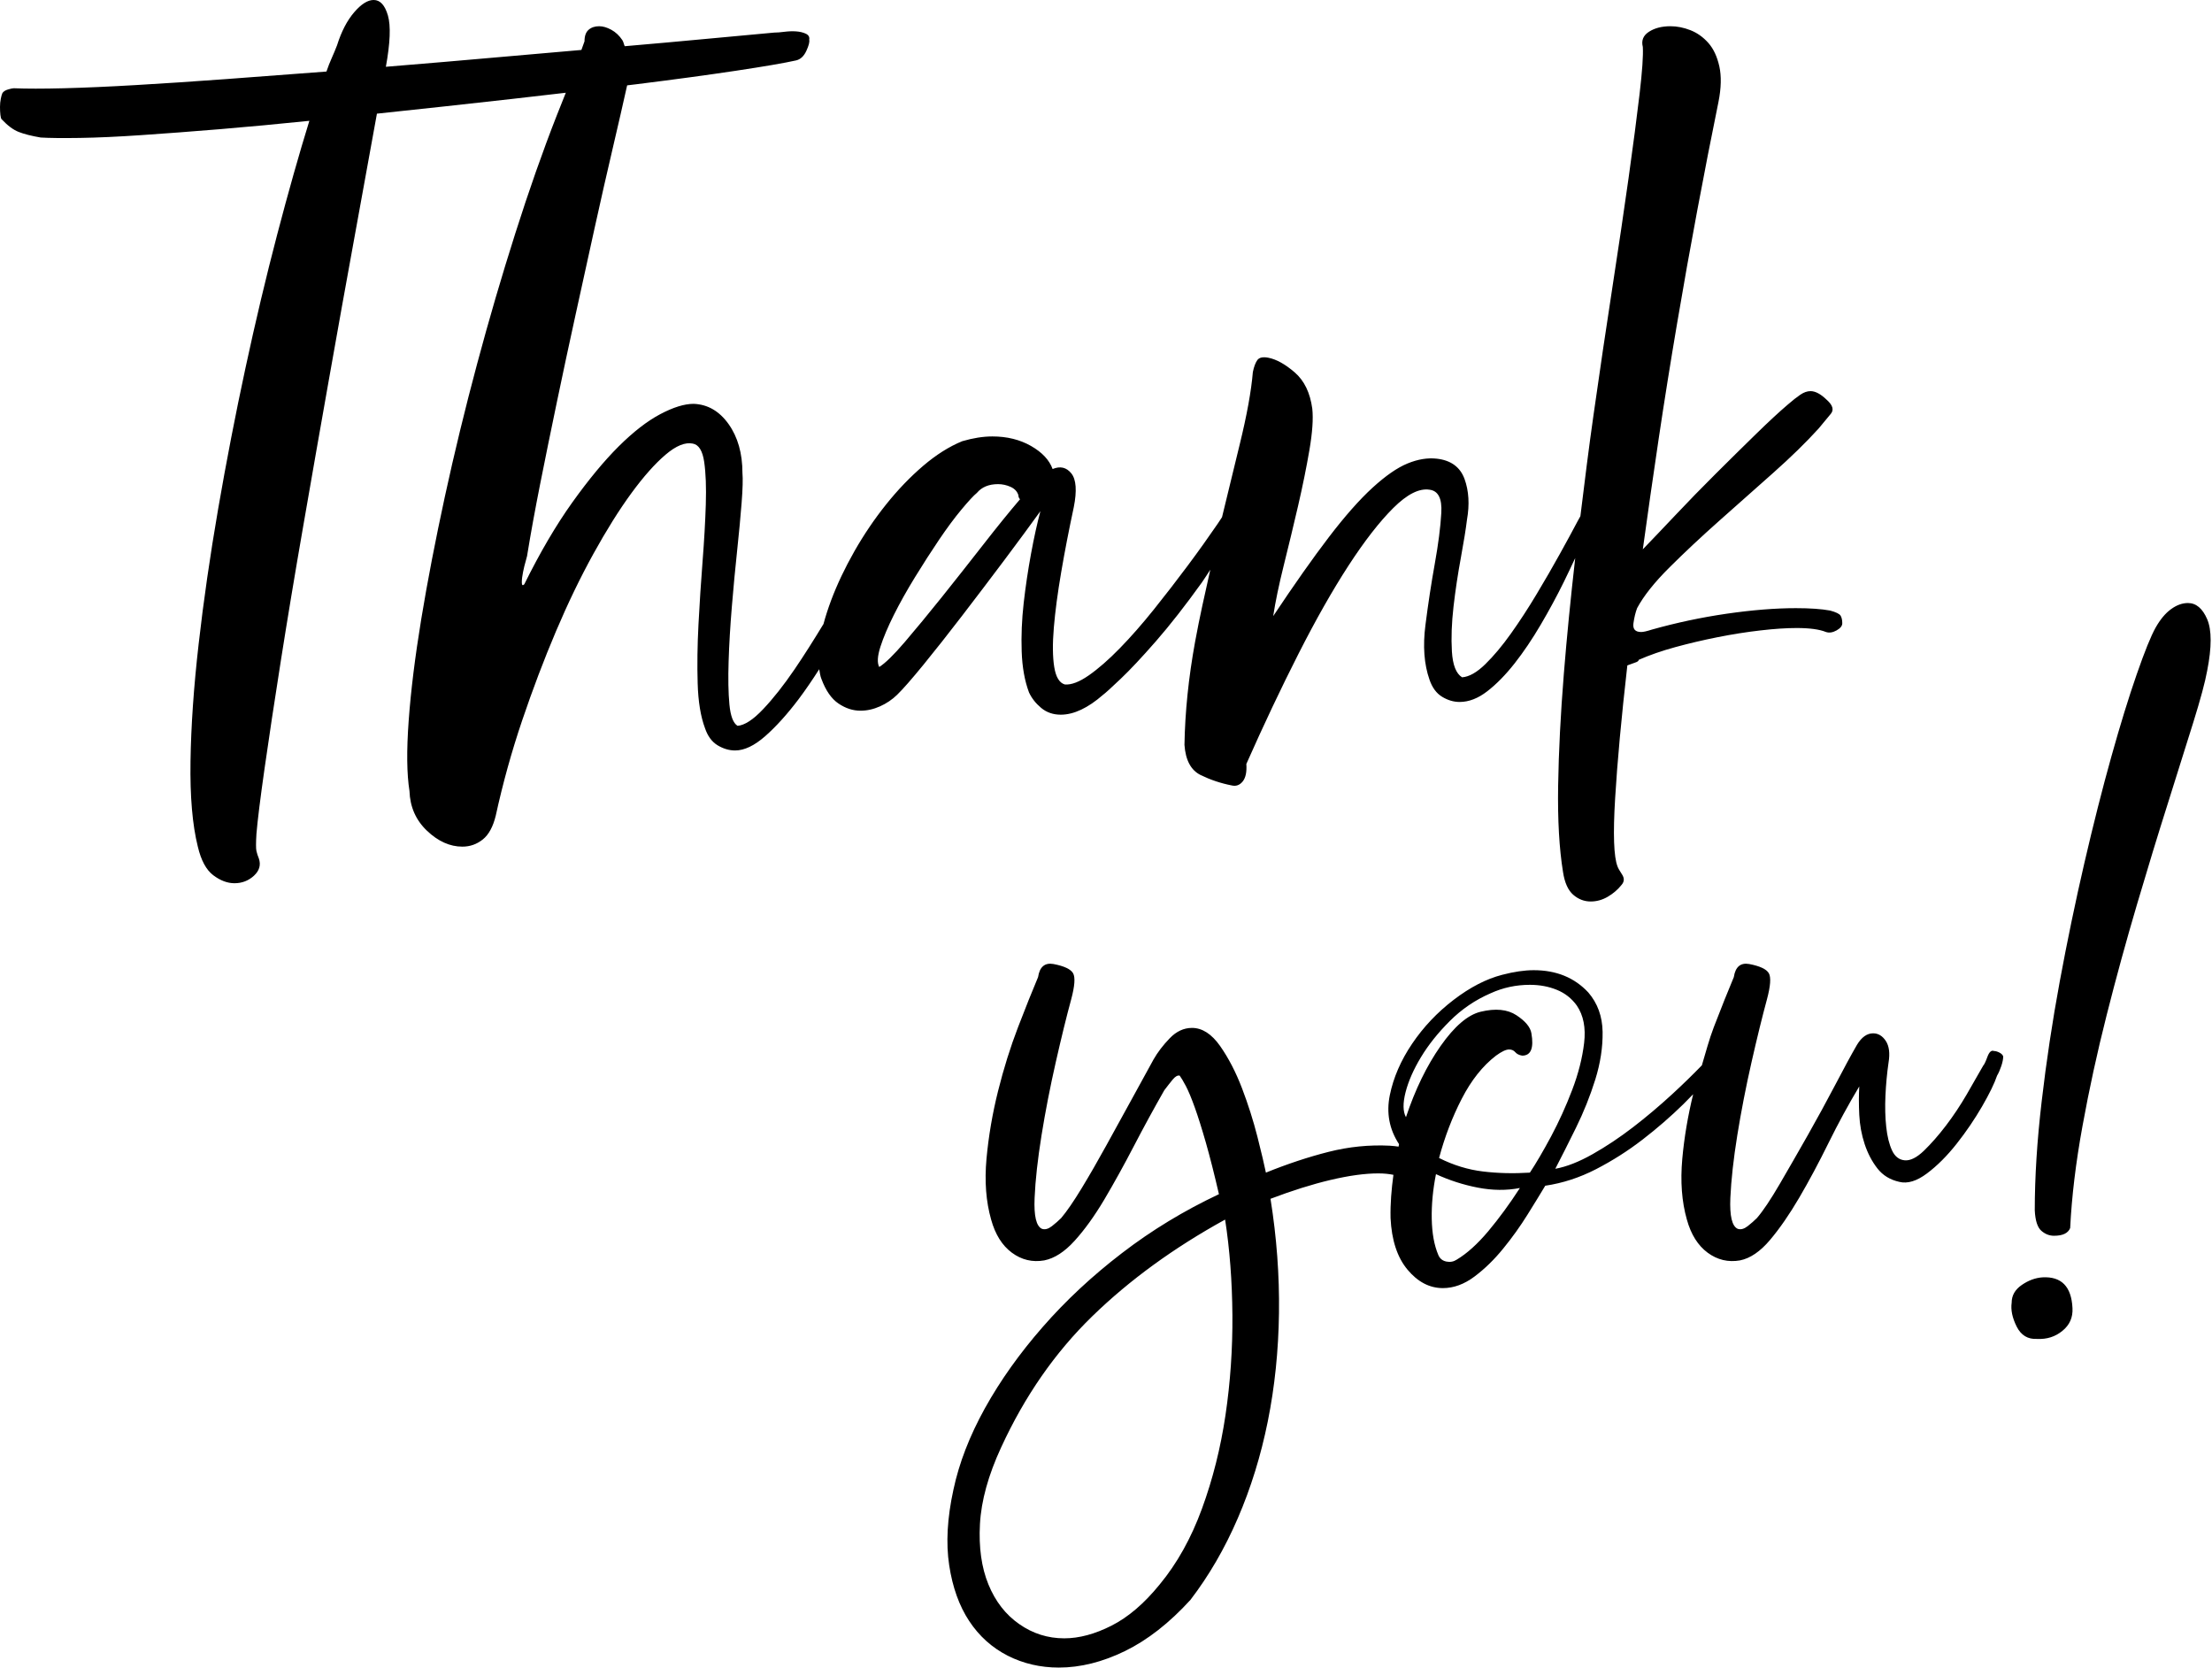 <?xml version="1.0" encoding="UTF-8"?><svg xmlns="http://www.w3.org/2000/svg" xmlns:xlink="http://www.w3.org/1999/xlink" height="369.6" preserveAspectRatio="xMidYMid meet" version="1.0" viewBox="0.0 -0.0 490.3 369.6" width="490.3" zoomAndPan="magnify"><defs><clipPath id="a"><path d="M 210 213 L 445 213 L 445 369.59 L 210 369.59 Z M 210 213"/></clipPath></defs><g><g clip-path="url(#a)" id="change1_1"><path d="M 339.105 259.895 C 335.465 260.121 331.992 260.039 328.691 259.637 C 325.398 259.242 322.156 258.25 318.977 256.652 C 320.223 251.992 321.898 247.609 324.008 243.516 C 326.113 239.422 328.637 236.238 331.598 233.965 C 332.844 233.055 333.812 232.598 334.492 232.598 C 335.07 232.598 335.523 232.801 335.863 233.195 C 336.203 233.598 336.719 233.852 337.398 233.965 C 339.332 233.965 340.012 232.316 339.445 229.02 C 339.219 227.652 338.109 226.316 336.121 225.008 C 334.133 223.703 331.484 223.441 328.184 224.238 C 325.344 224.926 322.383 227.457 319.316 231.828 C 316.242 236.211 313.684 241.469 311.637 247.609 C 310.957 246.359 310.926 244.516 311.551 242.066 C 312.18 239.625 313.312 237.035 314.965 234.305 C 316.613 231.574 318.742 228.906 321.363 226.289 C 323.977 223.676 326.992 221.621 330.398 220.145 C 333.137 218.895 336.031 218.27 339.105 218.27 C 341.266 218.27 343.258 218.637 345.078 219.379 C 346.891 220.117 348.371 221.281 349.512 222.871 C 350.984 225.039 351.523 227.797 351.129 231.148 C 350.73 234.504 349.852 237.973 348.484 241.555 C 347.125 245.137 345.555 248.582 343.801 251.879 C 342.027 255.176 340.465 257.848 339.105 259.895 Z M 329.891 272.867 C 327.504 275.707 325.176 277.809 322.898 279.176 C 322.215 279.629 321.445 279.773 320.594 279.605 C 319.738 279.426 319.145 278.949 318.809 278.148 C 317.891 275.988 317.414 273.32 317.352 270.129 C 317.293 266.945 317.609 263.648 318.289 260.234 C 321.25 261.598 324.348 262.598 327.586 263.223 C 330.828 263.848 333.93 263.879 336.891 263.305 C 334.605 266.836 332.277 270.016 329.891 272.867 Z M 271.637 313.633 C 270.555 320.918 268.82 327.824 266.426 334.363 C 264.039 340.898 260.91 346.508 257.051 351.168 C 253.637 355.375 250.086 358.418 246.387 360.293 C 242.688 362.172 239.195 363.109 235.895 363.109 C 232.254 363.109 228.926 362.059 225.918 359.953 C 222.898 357.852 220.625 354.922 219.09 351.168 C 217.551 347.414 216.93 342.945 217.211 337.777 C 217.496 332.598 219.062 326.945 221.902 320.805 C 227.133 309.426 233.871 299.734 242.121 291.715 C 250.367 283.699 260.172 276.562 271.551 270.301 C 272.574 276.902 273.109 283.949 273.168 291.457 C 273.223 298.965 272.715 306.352 271.637 313.633 Z M 441.973 232.941 C 441.406 232.715 440.922 233.141 440.523 234.219 C 440.129 235.301 439.812 235.957 439.586 236.184 C 438.566 238.004 437.336 240.133 435.922 242.578 C 434.496 245.023 432.961 247.332 431.316 249.488 C 429.664 251.652 428.039 253.496 426.453 255.035 C 424.859 256.566 423.434 257.277 422.184 257.164 C 420.934 257.051 419.996 256.312 419.367 254.949 C 418.742 253.582 418.312 251.852 418.09 249.746 C 417.859 247.645 417.805 245.336 417.918 242.836 C 418.031 240.332 418.258 237.891 418.605 235.5 C 418.945 233.453 418.742 231.863 418.008 230.723 C 417.262 229.59 416.324 229.02 415.191 229.02 C 413.824 229.02 412.637 229.871 411.605 231.574 C 410.352 233.738 408.766 236.668 406.836 240.359 C 404.891 244.059 402.844 247.812 400.691 251.621 C 398.523 255.434 396.453 259.043 394.465 262.453 C 392.473 265.867 390.797 268.375 389.43 269.961 C 388.855 270.535 388.176 271.133 387.383 271.758 C 386.582 272.379 385.848 272.582 385.168 272.348 C 383.914 271.781 383.371 269.508 383.539 265.523 C 383.719 261.547 384.227 256.91 385.078 251.621 C 385.934 246.332 386.98 240.93 388.234 235.414 C 389.488 229.898 390.629 225.266 391.648 221.508 C 392.441 218.551 392.586 216.621 392.074 215.711 C 391.559 214.801 390.109 214.117 387.723 213.66 C 385.789 213.32 384.656 214.289 384.309 216.562 C 383.062 219.523 381.582 223.215 379.875 227.652 C 378.855 230.301 378.082 233.258 377.227 236.113 C 375.277 238.121 373.125 240.23 370.668 242.492 C 367.82 245.109 364.926 247.559 361.965 249.832 C 359.012 252.105 356.023 254.094 353.008 255.801 C 349.996 257.504 347.238 258.59 344.738 259.043 C 346.098 256.426 347.633 253.387 349.34 249.918 C 351.047 246.445 352.465 242.895 353.605 239.254 C 354.738 235.617 355.277 232.09 355.223 228.676 C 355.164 225.266 354.113 222.363 352.066 219.977 C 349 216.676 344.965 215.027 339.957 215.027 C 337.91 215.027 335.578 215.367 332.965 216.051 C 329.438 216.961 325.852 218.812 322.215 221.594 C 318.57 224.383 315.508 227.625 313.008 231.32 C 310.504 235.016 308.855 238.828 308.055 242.746 C 307.262 246.672 307.941 250.285 310.102 253.582 C 310.055 253.766 310.047 253.949 310 254.133 C 309.359 254.062 308.797 253.957 308.055 253.926 C 303.508 253.699 298.984 254.152 294.492 255.289 C 290.004 256.426 285.367 257.961 280.594 259.895 C 280.246 258.188 279.621 255.543 278.719 251.965 C 277.805 248.379 276.672 244.797 275.305 241.215 C 273.934 237.629 272.316 234.504 270.441 231.828 C 268.562 229.16 266.484 227.82 264.211 227.82 C 262.391 227.82 260.738 228.59 259.266 230.125 C 257.785 231.66 256.59 233.227 255.684 234.82 C 254.316 237.32 252.695 240.277 250.82 243.688 C 248.941 247.102 247.066 250.512 245.188 253.926 C 243.312 257.336 241.492 260.492 239.734 263.391 C 237.965 266.293 236.461 268.488 235.215 269.961 C 234.641 270.535 233.961 271.133 233.164 271.758 C 232.363 272.379 231.629 272.582 230.949 272.348 C 229.695 271.781 229.152 269.508 229.324 265.523 C 229.492 261.547 230.012 256.91 230.859 251.621 C 231.711 246.332 232.762 240.93 234.016 235.414 C 235.27 229.898 236.402 225.266 237.43 221.508 C 238.223 218.551 238.367 216.621 237.859 215.711 C 237.34 214.801 235.895 214.117 233.508 213.66 C 231.574 213.32 230.434 214.289 230.094 216.562 C 228.84 219.523 227.363 223.215 225.656 227.652 C 223.949 232.09 222.477 236.809 221.223 241.812 C 219.973 246.816 219.121 251.82 218.66 256.824 C 218.207 261.828 218.555 266.32 219.688 270.301 C 220.602 273.602 222.133 276.047 224.289 277.641 C 226.449 279.234 228.84 279.801 231.461 279.348 C 233.734 278.895 235.98 277.445 238.199 274.992 C 240.414 272.551 242.602 269.508 244.77 265.867 C 246.922 262.227 249.113 258.273 251.328 254.012 C 253.547 249.746 255.797 245.625 258.07 241.641 C 258.758 240.734 259.379 239.938 259.945 239.254 C 260.512 238.57 261.031 238.285 261.484 238.398 C 261.824 238.855 262.277 239.625 262.852 240.699 C 263.418 241.785 264.074 243.348 264.809 245.395 C 265.547 247.441 266.371 250.059 267.285 253.242 C 268.191 256.426 269.16 260.234 270.184 264.672 C 262.445 268.32 255.285 272.664 248.691 277.727 C 242.09 282.785 236.234 288.246 231.121 294.105 C 225.996 299.961 221.734 305.957 218.32 312.098 C 214.914 318.246 212.582 324.266 211.328 330.188 C 209.961 336.434 209.648 342.008 210.391 346.902 C 211.129 351.789 212.609 355.918 214.824 359.273 C 217.039 362.625 219.891 365.18 223.352 366.953 C 226.824 368.711 230.602 369.59 234.695 369.59 C 239.477 369.59 244.363 368.367 249.371 365.926 C 254.371 363.48 259.211 359.695 263.871 354.582 C 267.965 349.234 271.469 343.207 274.363 336.5 C 277.262 329.785 279.484 322.613 281.016 315.004 C 282.551 307.379 283.379 299.395 283.492 291.027 C 283.605 282.672 282.98 274.227 281.613 265.695 C 286.395 263.879 290.828 262.484 294.922 261.516 C 299.016 260.551 302.535 260.066 305.496 260.066 C 306.801 260.066 307.895 260.188 308.859 260.383 C 308.422 263.578 308.156 266.77 308.223 269.961 C 308.457 274.855 309.703 278.668 311.977 281.395 C 314.25 284.121 316.871 285.488 319.824 285.488 C 322.215 285.488 324.543 284.637 326.824 282.93 C 329.098 281.223 331.227 279.152 333.215 276.699 C 335.207 274.258 336.992 271.758 338.59 269.191 C 340.184 266.637 341.492 264.5 342.512 262.797 C 346.379 262.227 350.133 261.004 353.773 259.129 C 357.414 257.25 360.855 255.062 364.098 252.559 C 367.336 250.059 370.352 247.441 373.137 244.711 C 373.906 243.957 374.578 243.246 375.293 242.52 C 374.137 247.289 373.316 252.059 372.887 256.824 C 372.434 261.828 372.77 266.32 373.902 270.301 C 374.816 273.602 376.355 276.047 378.508 277.641 C 380.668 279.234 383.062 279.801 385.676 279.348 C 387.949 278.895 390.168 277.379 392.328 274.824 C 394.488 272.266 396.648 269.137 398.816 265.438 C 400.977 261.746 403.137 257.707 405.297 253.328 C 407.457 248.949 409.73 244.77 412.117 240.789 C 412.004 242.723 412.004 244.828 412.117 247.102 C 412.23 249.379 412.637 251.535 413.312 253.582 C 413.992 255.629 414.934 257.422 416.129 258.957 C 417.32 260.492 418.945 261.488 420.992 261.941 C 422.812 262.395 424.859 261.773 427.133 260.066 C 429.406 258.359 431.59 256.172 433.703 253.496 C 435.809 250.828 437.684 248.066 439.336 245.223 C 440.977 242.383 442.086 240.105 442.66 238.398 C 443 237.832 443.309 237.121 443.598 236.266 C 443.883 235.414 444.02 234.707 444.02 234.137 C 443.906 233.793 443.621 233.512 443.168 233.281 C 442.715 233.055 442.32 232.941 441.973 232.941"/></g><g id="change1_2"><path d="M 489.23 137.234 C 488.203 134.848 486.785 133.652 484.965 133.652 C 483.711 133.652 482.457 134.105 481.211 135.016 C 479.957 135.926 478.824 137.293 477.797 139.109 C 476.777 140.93 475.379 144.371 473.621 149.434 C 471.859 154.492 469.98 160.578 467.992 167.688 C 466 174.793 464.012 182.641 462.02 191.23 C 460.031 199.82 458.211 208.574 456.559 217.5 C 454.906 226.434 453.574 235.273 452.555 244.031 C 451.527 252.789 451.016 260.863 451.016 268.254 C 451.129 270.535 451.617 272.039 452.465 272.777 C 453.312 273.52 454.254 273.887 455.281 273.887 C 457.215 273.887 458.402 273.32 458.863 272.176 C 459.203 265.242 460.109 257.707 461.594 249.57 C 463.07 241.445 464.859 233.227 466.965 224.926 C 469.066 216.621 471.316 208.43 473.703 200.355 C 476.09 192.281 478.363 184.832 480.531 178.008 C 482.684 171.18 484.562 165.211 486.156 160.094 C 487.75 154.977 488.777 151.164 489.23 148.664 C 490.258 143.434 490.258 139.625 489.23 137.234"/></g><g id="change1_3"><path d="M 452.723 283.102 C 451.129 283.215 449.594 283.781 448.113 284.809 C 446.633 285.828 445.895 287.137 445.895 288.73 C 445.668 290.324 446.039 292.082 447.004 294.016 C 447.973 295.949 449.48 296.863 451.527 296.75 C 453.688 296.863 455.562 296.266 457.156 294.953 C 458.754 293.652 459.488 291.969 459.375 289.922 C 459.148 285.148 456.934 282.875 452.723 283.102"/></g><g id="change1_4"><path d="M 200.566 142.277 C 198.102 145.156 196.203 147.008 194.883 147.828 C 194.398 146.891 194.492 145.387 195.152 143.332 C 195.816 141.277 196.809 138.93 198.129 136.285 C 199.453 133.641 201.016 130.852 202.82 127.914 C 204.625 124.98 206.398 122.219 208.141 119.637 C 209.887 117.055 211.539 114.82 213.105 112.941 C 214.668 111.062 215.812 109.828 216.535 109.238 C 217.617 107.949 219.18 107.301 221.223 107.301 C 222.188 107.301 223.121 107.508 224.023 107.914 C 224.926 108.332 225.492 108.949 225.734 109.77 C 225.734 110.121 225.855 110.414 226.098 110.648 C 223.688 113.465 220.953 116.844 217.887 120.781 C 214.82 124.715 211.777 128.562 208.777 132.32 C 205.766 136.078 203.027 139.398 200.566 142.277 Z M 222.492 124.305 C 225.613 120.137 228.324 116.465 230.609 113.293 C 229.887 115.996 229.195 119.137 228.535 122.719 C 227.871 126.301 227.328 129.941 226.906 133.641 C 226.488 137.344 226.34 140.926 226.461 144.391 C 226.578 147.855 227.117 150.883 228.082 153.465 C 228.684 154.758 229.586 155.902 230.785 156.902 C 231.988 157.898 233.434 158.398 235.121 158.398 C 238.008 158.398 241.137 156.93 244.5 153.992 C 244.984 153.641 246.277 152.469 248.383 150.469 C 250.484 148.477 253.102 145.684 256.234 142.098 C 259.359 138.52 262.758 134.172 266.426 129.062 C 267.051 128.195 267.652 127.172 268.27 126.262 C 267.094 131.535 265.891 136.777 264.891 142.277 C 263.445 150.207 262.664 157.812 262.543 165.094 C 262.785 168.504 263.988 170.73 266.152 171.789 C 268.32 172.844 270.605 173.609 273.008 174.078 C 273.973 174.312 274.785 174.016 275.449 173.199 C 276.109 172.379 276.379 171.086 276.258 169.32 C 280.109 160.633 283.957 152.496 287.809 144.918 C 291.652 137.344 295.355 130.824 298.902 125.359 C 302.449 119.898 305.762 115.645 308.828 112.59 C 311.898 109.535 314.57 108.184 316.859 108.535 C 318.781 108.77 319.656 110.473 319.473 113.645 C 319.297 116.816 318.812 120.578 318.031 124.922 C 317.25 129.27 316.559 133.789 315.961 138.488 C 315.352 143.188 315.656 147.242 316.859 150.648 C 317.461 152.406 318.395 153.668 319.656 154.434 C 320.918 155.199 322.211 155.578 323.535 155.578 C 325.578 155.578 327.625 154.785 329.672 153.199 C 331.715 151.613 333.73 149.559 335.715 147.035 C 337.699 144.512 339.625 141.656 341.488 138.488 C 343.352 135.316 345.07 132.145 346.633 128.973 C 347.543 127.125 348.324 125.434 349.152 123.688 C 348.148 132.562 347.289 141.137 346.633 149.324 C 345.91 158.309 345.488 166.59 345.367 174.168 C 345.25 181.742 345.609 188.113 346.453 193.285 C 346.812 195.633 347.566 197.305 348.707 198.305 C 349.852 199.301 351.145 199.801 352.586 199.801 C 353.906 199.801 355.176 199.449 356.375 198.746 C 357.578 198.043 358.602 197.16 359.441 196.105 C 360.047 195.398 360.078 194.633 359.535 193.812 C 358.992 192.988 358.66 192.402 358.539 192.051 C 357.699 189.938 357.516 184.883 358.004 176.898 C 358.48 168.91 359.383 159.102 360.707 147.477 C 361.309 147.242 361.883 147.035 362.422 146.855 C 362.961 146.684 363.23 146.477 363.23 146.242 C 365.641 145.184 368.348 144.242 371.352 143.422 C 374.355 142.602 377.488 141.863 380.738 141.219 C 383.984 140.574 387.141 140.074 390.211 139.723 C 393.277 139.367 395.949 139.191 398.242 139.191 C 401.125 139.191 403.293 139.484 404.734 140.074 C 405.457 140.312 406.238 140.191 407.078 139.723 C 407.922 139.25 408.348 138.727 408.348 138.137 C 408.348 137.43 408.227 136.871 407.98 136.461 C 407.738 136.051 406.961 135.668 405.637 135.316 C 403.711 134.965 401.188 134.789 398.059 134.789 C 393.488 134.789 388.375 135.203 382.723 136.02 C 377.062 136.844 371.535 138.023 366.121 139.547 C 365.035 139.898 364.254 140.074 363.773 140.074 C 362.449 140.074 361.883 139.43 362.059 138.137 C 362.242 136.844 362.512 135.727 362.871 134.789 C 364.316 132.086 366.719 129.062 370.09 125.715 C 373.453 122.367 377.129 118.934 381.098 115.406 C 385.066 111.879 389.039 108.355 393.008 104.836 C 396.977 101.309 400.344 98.023 403.113 94.969 C 404.195 93.676 405.098 92.59 405.816 91.707 C 406.539 90.828 406.238 89.801 404.914 88.625 C 403.59 87.332 402.391 86.688 401.309 86.688 C 400.586 86.688 399.832 86.949 399.051 87.48 C 398.27 88.008 397.34 88.742 396.254 89.684 C 394.328 91.324 391.949 93.531 389.129 96.289 C 386.301 99.047 383.355 101.957 380.285 105.012 C 377.219 108.066 374.27 111.086 371.445 114.086 C 368.617 117.078 366.18 119.637 364.137 121.75 C 365.219 113.883 366.391 105.715 367.652 97.258 C 368.914 88.801 370.27 80.316 371.715 71.801 C 373.156 63.285 374.66 54.855 376.227 46.516 C 377.789 38.176 379.352 30.188 380.914 22.551 C 381.516 19.496 381.578 16.887 381.098 14.711 C 380.613 12.539 379.805 10.809 378.66 9.512 C 377.516 8.223 376.195 7.285 374.691 6.691 C 373.184 6.105 371.715 5.812 370.27 5.812 C 368.348 5.812 366.754 6.223 365.488 7.047 C 364.223 7.871 363.773 8.984 364.137 10.395 C 364.254 12.277 364.016 15.766 363.414 20.875 C 362.812 25.984 362 32.184 360.98 39.465 C 359.957 46.75 358.75 54.883 357.367 63.871 C 355.984 72.855 354.598 82.191 353.223 91.883 C 352.156 99.344 351.227 106.871 350.301 114.402 C 350.098 114.777 349.934 115.051 349.699 115.492 C 348.617 117.551 347.293 119.988 345.727 122.809 C 344.168 125.625 342.453 128.594 340.586 131.703 C 338.723 134.816 336.824 137.727 334.902 140.426 C 332.977 143.133 331.086 145.387 329.219 147.211 C 327.355 149.031 325.641 150 324.078 150.117 C 322.75 149.297 322.004 147.387 321.82 144.391 C 321.641 141.395 321.762 138.078 322.18 134.434 C 322.602 130.797 323.145 127.184 323.809 123.602 C 324.465 120.016 324.914 117.23 325.156 115.23 C 325.762 111.824 325.578 108.797 324.621 106.156 C 323.652 103.516 321.609 102.016 318.484 101.66 C 316.438 101.426 314.273 101.781 311.984 102.723 C 309.699 103.66 307.117 105.453 304.227 108.094 C 301.34 110.734 298.121 114.379 294.574 119.016 C 291.023 123.66 286.906 129.504 282.211 136.551 C 282.695 133.379 283.477 129.617 284.559 125.273 C 285.641 120.93 286.695 116.555 287.719 112.148 C 288.738 107.742 289.578 103.602 290.242 99.723 C 290.902 95.848 291.117 92.793 290.871 90.562 C 290.391 87.039 289.098 84.367 286.992 82.547 C 284.891 80.727 282.938 79.641 281.133 79.285 C 279.926 79.051 279.113 79.227 278.691 79.812 C 278.273 80.402 277.941 81.285 277.703 82.457 C 277.344 86.688 276.379 92 274.812 98.402 C 273.582 103.449 272.254 108.922 270.867 114.629 C 270.551 115.105 270.289 115.523 269.945 116.023 C 267.898 119.016 265.676 122.133 263.27 125.359 C 260.859 128.594 258.363 131.824 255.781 135.051 C 253.191 138.285 250.664 141.16 248.203 143.684 C 245.734 146.215 243.449 148.207 241.348 149.676 C 239.238 151.145 237.469 151.82 236.023 151.703 C 234.816 151.352 234.035 150.062 233.676 147.828 C 233.316 145.594 233.285 142.691 233.586 139.105 C 233.887 135.523 234.426 131.441 235.211 126.859 C 235.988 122.277 236.926 117.465 238.008 112.41 C 238.73 108.77 238.547 106.273 237.469 104.922 C 236.383 103.574 235 103.246 233.316 103.953 C 232.594 101.957 230.996 100.254 228.535 98.844 C 226.066 97.434 223.211 96.73 219.961 96.73 C 217.914 96.73 215.691 97.082 213.285 97.785 C 210.398 98.965 207.512 100.781 204.625 103.246 C 201.738 105.715 199 108.562 196.414 111.797 C 193.828 115.027 191.484 118.492 189.375 122.188 C 187.273 125.891 185.559 129.504 184.234 133.023 C 183.551 134.848 182.988 136.602 182.531 138.297 C 180.371 141.848 178.223 145.262 176.113 148.355 C 173.707 151.879 171.391 154.816 169.164 157.164 C 166.941 159.516 165.043 160.75 163.48 160.867 C 162.52 160.277 161.918 158.691 161.676 156.109 C 161.434 153.523 161.379 150.352 161.5 146.594 C 161.617 142.836 161.859 138.781 162.219 134.434 C 162.578 130.094 162.969 125.949 163.391 122.016 C 163.812 118.078 164.141 114.555 164.383 111.441 C 164.625 108.332 164.684 106.129 164.566 104.836 C 164.566 100.488 163.543 96.875 161.5 94 C 159.453 91.121 156.867 89.621 153.738 89.504 C 151.691 89.504 149.227 90.27 146.34 91.797 C 143.453 93.324 140.387 95.703 137.137 98.93 C 133.891 102.164 130.465 106.305 126.852 111.355 C 123.242 116.406 119.695 122.453 116.207 129.504 C 115.844 129.855 115.664 129.711 115.664 129.062 C 115.664 128.418 115.754 127.652 115.938 126.773 C 116.113 125.891 116.324 125.039 116.566 124.215 C 116.805 123.395 116.926 122.867 116.926 122.629 C 117.652 118.168 118.582 113.059 119.723 107.301 C 120.867 101.547 122.098 95.496 123.426 89.152 C 124.746 82.812 126.129 76.352 127.574 69.773 C 129.02 63.195 130.43 56.762 131.812 50.48 C 133.199 44.199 134.551 38.23 135.875 32.594 C 137.074 27.48 138.105 22.969 139.008 18.918 C 139.66 18.84 140.375 18.754 141.016 18.676 C 149.5 17.621 156.867 16.621 163.125 15.68 C 169.375 14.738 173.828 13.977 176.473 13.387 C 177.438 13.152 178.191 12.449 178.73 11.277 C 179.273 10.102 179.48 9.277 179.363 8.809 C 179.48 8.223 179.242 7.781 178.645 7.484 C 178.039 7.195 177.316 7.016 176.473 6.957 C 175.633 6.898 174.766 6.934 173.859 7.047 C 172.961 7.168 172.203 7.223 171.605 7.223 C 167.637 7.574 162.551 8.043 156.355 8.633 C 150.953 9.145 144.926 9.684 138.473 10.242 C 138.281 9.816 138.191 9.262 137.949 8.898 C 137.285 7.898 136.473 7.133 135.512 6.605 C 134.551 6.078 133.645 5.812 132.805 5.812 C 131.844 5.812 131.062 6.078 130.465 6.605 C 129.855 7.133 129.559 7.988 129.559 9.16 C 129.348 9.746 129.102 10.426 128.871 11.07 C 123.281 11.555 117.527 12.055 111.426 12.594 C 102.824 13.359 94.191 14.094 85.531 14.801 C 86.492 9.512 86.645 5.727 85.984 3.434 C 85.32 1.145 84.27 -0.004 82.824 -0.004 C 81.504 -0.004 80.059 0.906 78.496 2.73 C 76.93 4.555 75.668 6.988 74.707 10.043 C 74.344 10.98 73.953 11.926 73.531 12.863 C 73.109 13.801 72.719 14.801 72.359 15.855 C 64.66 16.445 57.23 17 50.074 17.531 C 42.918 18.059 36.301 18.496 30.227 18.848 C 24.152 19.207 18.793 19.441 14.168 19.559 C 9.535 19.676 5.832 19.676 3.066 19.559 C 2.828 19.559 2.406 19.641 1.805 19.82 C 1.203 19.996 0.781 20.262 0.543 20.613 C 0.422 20.852 0.301 21.262 0.184 21.848 C 0.062 22.438 0 23.051 0 23.695 C 0 24.344 0.027 24.93 0.09 25.461 C 0.148 25.984 0.238 26.312 0.359 26.426 C 1.684 27.84 2.945 28.777 4.152 29.246 C 5.352 29.719 6.973 30.129 9.02 30.48 C 10.945 30.598 13.832 30.629 17.688 30.57 C 21.535 30.512 26.078 30.305 31.309 29.949 C 36.543 29.598 42.344 29.156 48.723 28.633 C 55.094 28.102 61.711 27.484 68.57 26.777 C 66.281 34.18 63.906 42.578 61.441 51.977 C 58.977 61.375 56.633 71.242 54.406 81.578 C 52.176 91.914 50.168 102.309 48.359 112.762 C 46.555 123.219 45.113 133.203 44.031 142.719 C 42.945 152.234 42.344 160.895 42.227 168.707 C 42.105 176.516 42.648 182.828 43.848 187.645 C 44.57 190.699 45.715 192.812 47.277 193.988 C 48.84 195.164 50.406 195.754 51.969 195.754 C 53.652 195.754 55.094 195.191 56.301 194.078 C 57.5 192.961 57.859 191.699 57.383 190.289 C 57.141 189.699 56.961 189.145 56.84 188.617 C 56.719 188.086 56.719 186.824 56.84 184.824 C 57.082 181.891 57.684 177.043 58.645 170.293 C 59.609 163.539 60.809 155.578 62.254 146.414 C 63.699 137.254 65.348 127.297 67.219 116.555 C 69.078 105.805 70.977 95 72.902 84.133 C 74.824 73.27 76.715 62.727 78.586 52.504 C 80.449 42.285 82.105 33.184 83.547 25.191 C 93.527 24.137 103.484 23.051 113.41 21.938 C 117.562 21.469 121.516 21.012 125.414 20.555 C 124.812 22.113 124.148 23.777 123.426 25.547 C 120.293 33.535 117.227 42.258 114.223 51.711 C 111.211 61.168 108.383 70.828 105.742 80.695 C 103.094 90.562 100.719 100.344 98.613 110.031 C 96.512 119.727 94.762 128.77 93.379 137.168 C 92 145.566 91.066 153.082 90.586 159.723 C 90.102 166.355 90.164 171.555 90.762 175.312 C 90.883 178.836 92.176 181.773 94.641 184.121 C 97.109 186.469 99.727 187.645 102.492 187.645 C 104.176 187.645 105.676 187.117 107.004 186.059 C 108.328 185.004 109.285 183.242 109.887 180.773 C 111.453 173.609 113.406 166.562 115.754 159.633 C 118.102 152.703 120.598 146.125 123.242 139.898 C 125.887 133.672 128.656 127.945 131.543 122.719 C 134.434 117.492 137.227 113.027 139.934 109.328 C 142.641 105.625 145.168 102.781 147.516 100.781 C 149.859 98.785 151.871 97.965 153.559 98.316 C 154.883 98.551 155.723 99.902 156.086 102.367 C 156.445 104.836 156.562 107.977 156.445 111.797 C 156.324 115.613 156.086 119.844 155.723 124.48 C 155.363 129.121 155.062 133.762 154.82 138.398 C 154.578 143.043 154.52 147.387 154.641 151.441 C 154.758 155.488 155.301 158.812 156.266 161.391 C 156.867 163.156 157.797 164.418 159.059 165.184 C 160.324 165.945 161.617 166.328 162.941 166.328 C 164.984 166.328 167.211 165.27 169.617 163.156 C 172.02 161.039 174.488 158.309 177.016 154.965 C 178.562 152.91 180.082 150.664 181.586 148.324 C 181.719 149.062 181.805 149.84 182.07 150.469 C 183.031 153.055 184.293 154.875 185.859 155.93 C 187.422 156.988 189.047 157.516 190.73 157.516 C 192.176 157.516 193.617 157.195 195.059 156.551 C 196.504 155.902 197.77 155.047 198.848 153.992 C 200.172 152.703 202.125 150.469 204.715 147.297 C 207.301 144.125 210.129 140.547 213.195 136.551 C 216.266 132.555 219.359 128.477 222.492 124.305"/></g></g></svg>